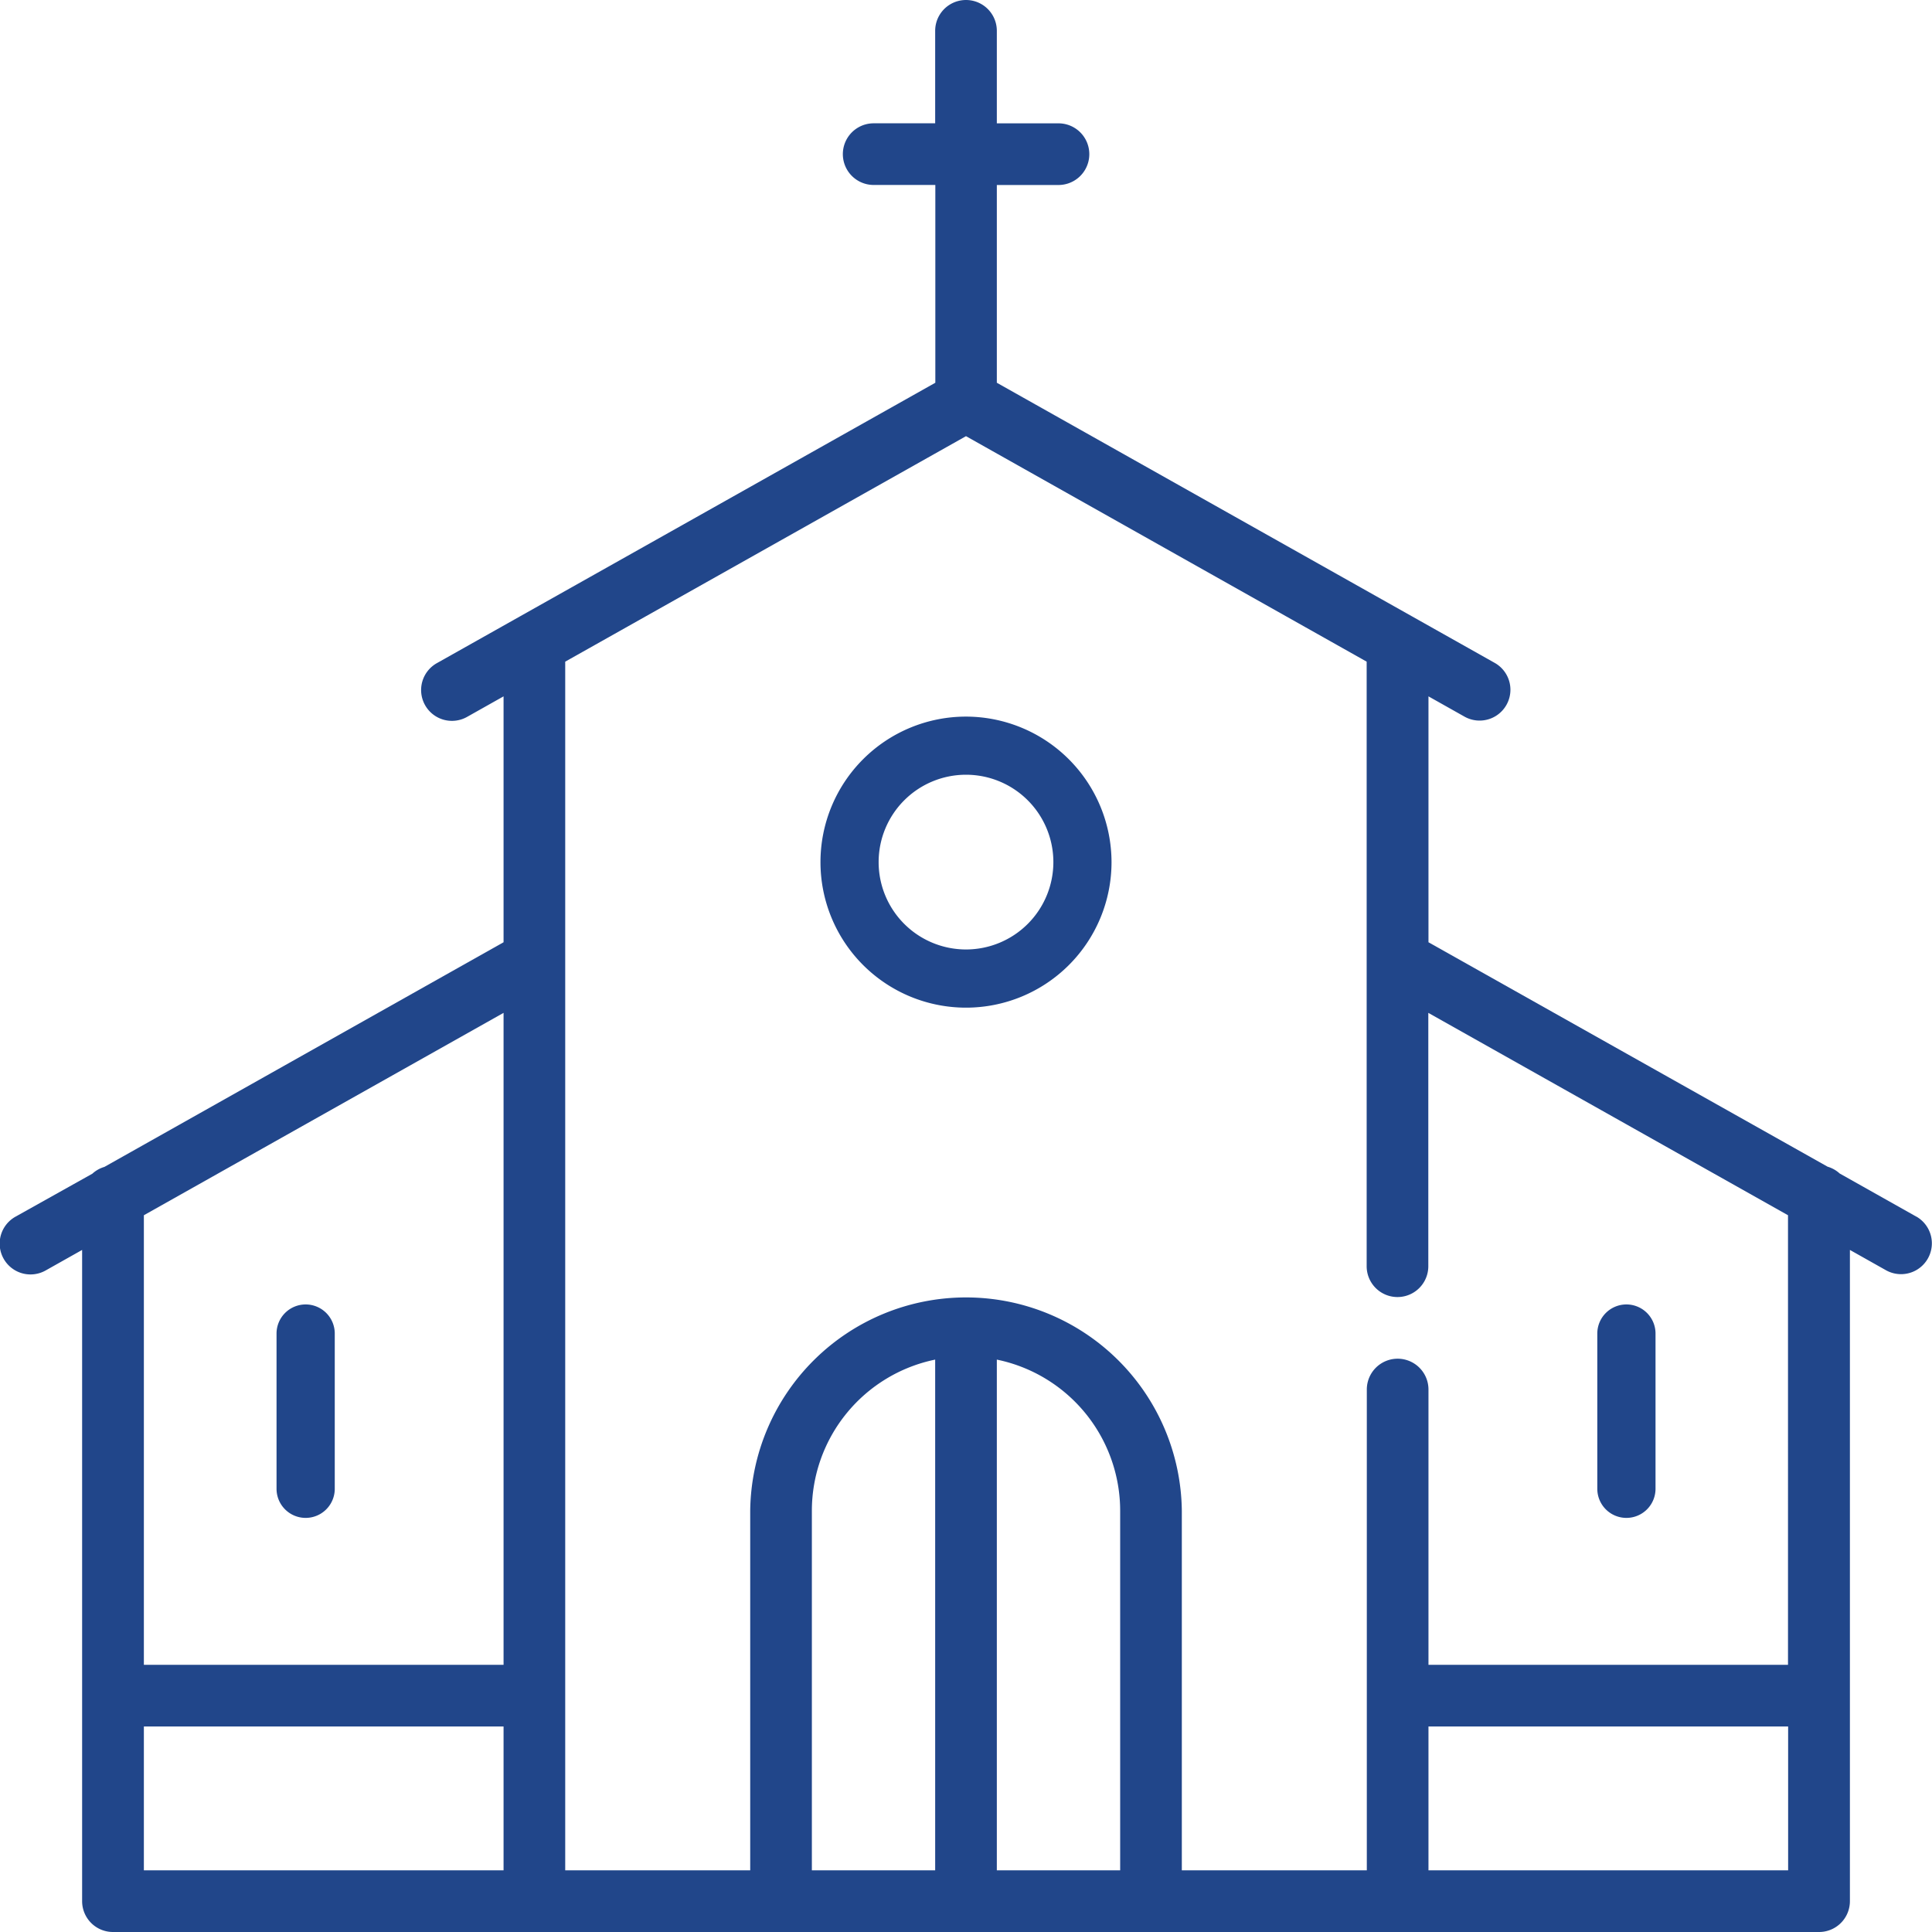 <svg xmlns="http://www.w3.org/2000/svg" width="61.92" height="61.92" viewBox="0 0 61.92 61.92">
  <g id="church" transform="translate(0.001 -0.001)">
    <g id="Grupo_9421" data-name="Grupo 9421" transform="translate(-0.001 0.001)">
      <g id="Grupo_9420" data-name="Grupo 9420" transform="translate(0)">
        <path id="Trazado_502" data-name="Trazado 502" d="M61.416,38.993,58.96,37.611a.984.984,0,0,0-.387-.218L45.781,30.2V22.319l1.162.654a.988.988,0,0,0,.969-1.722l-2.646-1.489L31.947,12.268V5.93h1.976a.988.988,0,1,0,0-1.976H31.947V.989a.988.988,0,1,0-1.976,0V3.953H28a.988.988,0,0,0,0,1.976h1.976v6.339L16.657,19.76l-2.65,1.491a.988.988,0,1,0,.969,1.722l1.162-.654V30.2l-12.793,7.2a.984.984,0,0,0-.387.218L.5,38.993a.988.988,0,1,0,.969,1.722l1.162-.654V60.933a.988.988,0,0,0,.988.988H58.3a.988.988,0,0,0,.988-.988V40.061l1.162.654a.988.988,0,0,0,.969-1.722ZM16.138,59.945H4.61V55.334H16.138v4.611Zm0-6.587H4.61V38.949l11.528-6.486V53.358Zm13.833,6.587H26.019V48.417a4.949,4.949,0,0,1,3.952-4.841Zm5.929,0H31.947V43.576A4.949,4.949,0,0,1,35.9,48.417Zm21.408,0H45.781V55.334H57.308Zm0-6.587H45.781V44.535a.988.988,0,0,0-1.976,0V59.945H37.876V48.417a6.917,6.917,0,0,0-13.833,0V59.945H18.114V21.207L30.959,13.98,43.8,21.207V40.583a.988.988,0,1,0,1.976,0v-8.12l11.528,6.486V53.358Z" transform="translate(0.001 -0.001)" fill="#21468a"/>
      </g>
    </g>
    <g id="Grupo_9423" data-name="Grupo 9423" transform="translate(26.295 22.968)">
      <g id="Grupo_9422" data-name="Grupo 9422">
        <path id="Trazado_503" data-name="Trazado 503" d="M219.812,187.915a4.664,4.664,0,1,0,4.664,4.664A4.67,4.67,0,0,0,219.812,187.915Zm0,7.463a2.8,2.8,0,1,1,2.8-2.8A2.8,2.8,0,0,1,219.812,195.378Z" transform="translate(-215.148 -187.915)" fill="#21468a"/>
      </g>
    </g>
    <g id="Grupo_9425" data-name="Grupo 9425" transform="translate(8.862 41.808)">
      <g id="Grupo_9424" data-name="Grupo 9424">
        <path id="Trazado_504" data-name="Trazado 504" d="M78.551,343.148a.933.933,0,0,0-.933.933v4.975a.933.933,0,1,0,1.866,0v-4.975A.933.933,0,0,0,78.551,343.148Z" transform="translate(-77.618 -343.148)" fill="#21468a"/>
      </g>
    </g>
    <g id="Grupo_9427" data-name="Grupo 9427" transform="translate(51.192 41.808)">
      <g id="Grupo_9426" data-name="Grupo 9426">
        <path id="Trazado_505" data-name="Trazado 505" d="M418.974,343.148a.933.933,0,0,0-.933.933v4.975a.933.933,0,1,0,1.866,0v-4.975A.933.933,0,0,0,418.974,343.148Z" transform="translate(-418.041 -343.148)" fill="#21468a"/>
      </g>
    </g>
  </g>
</svg>
